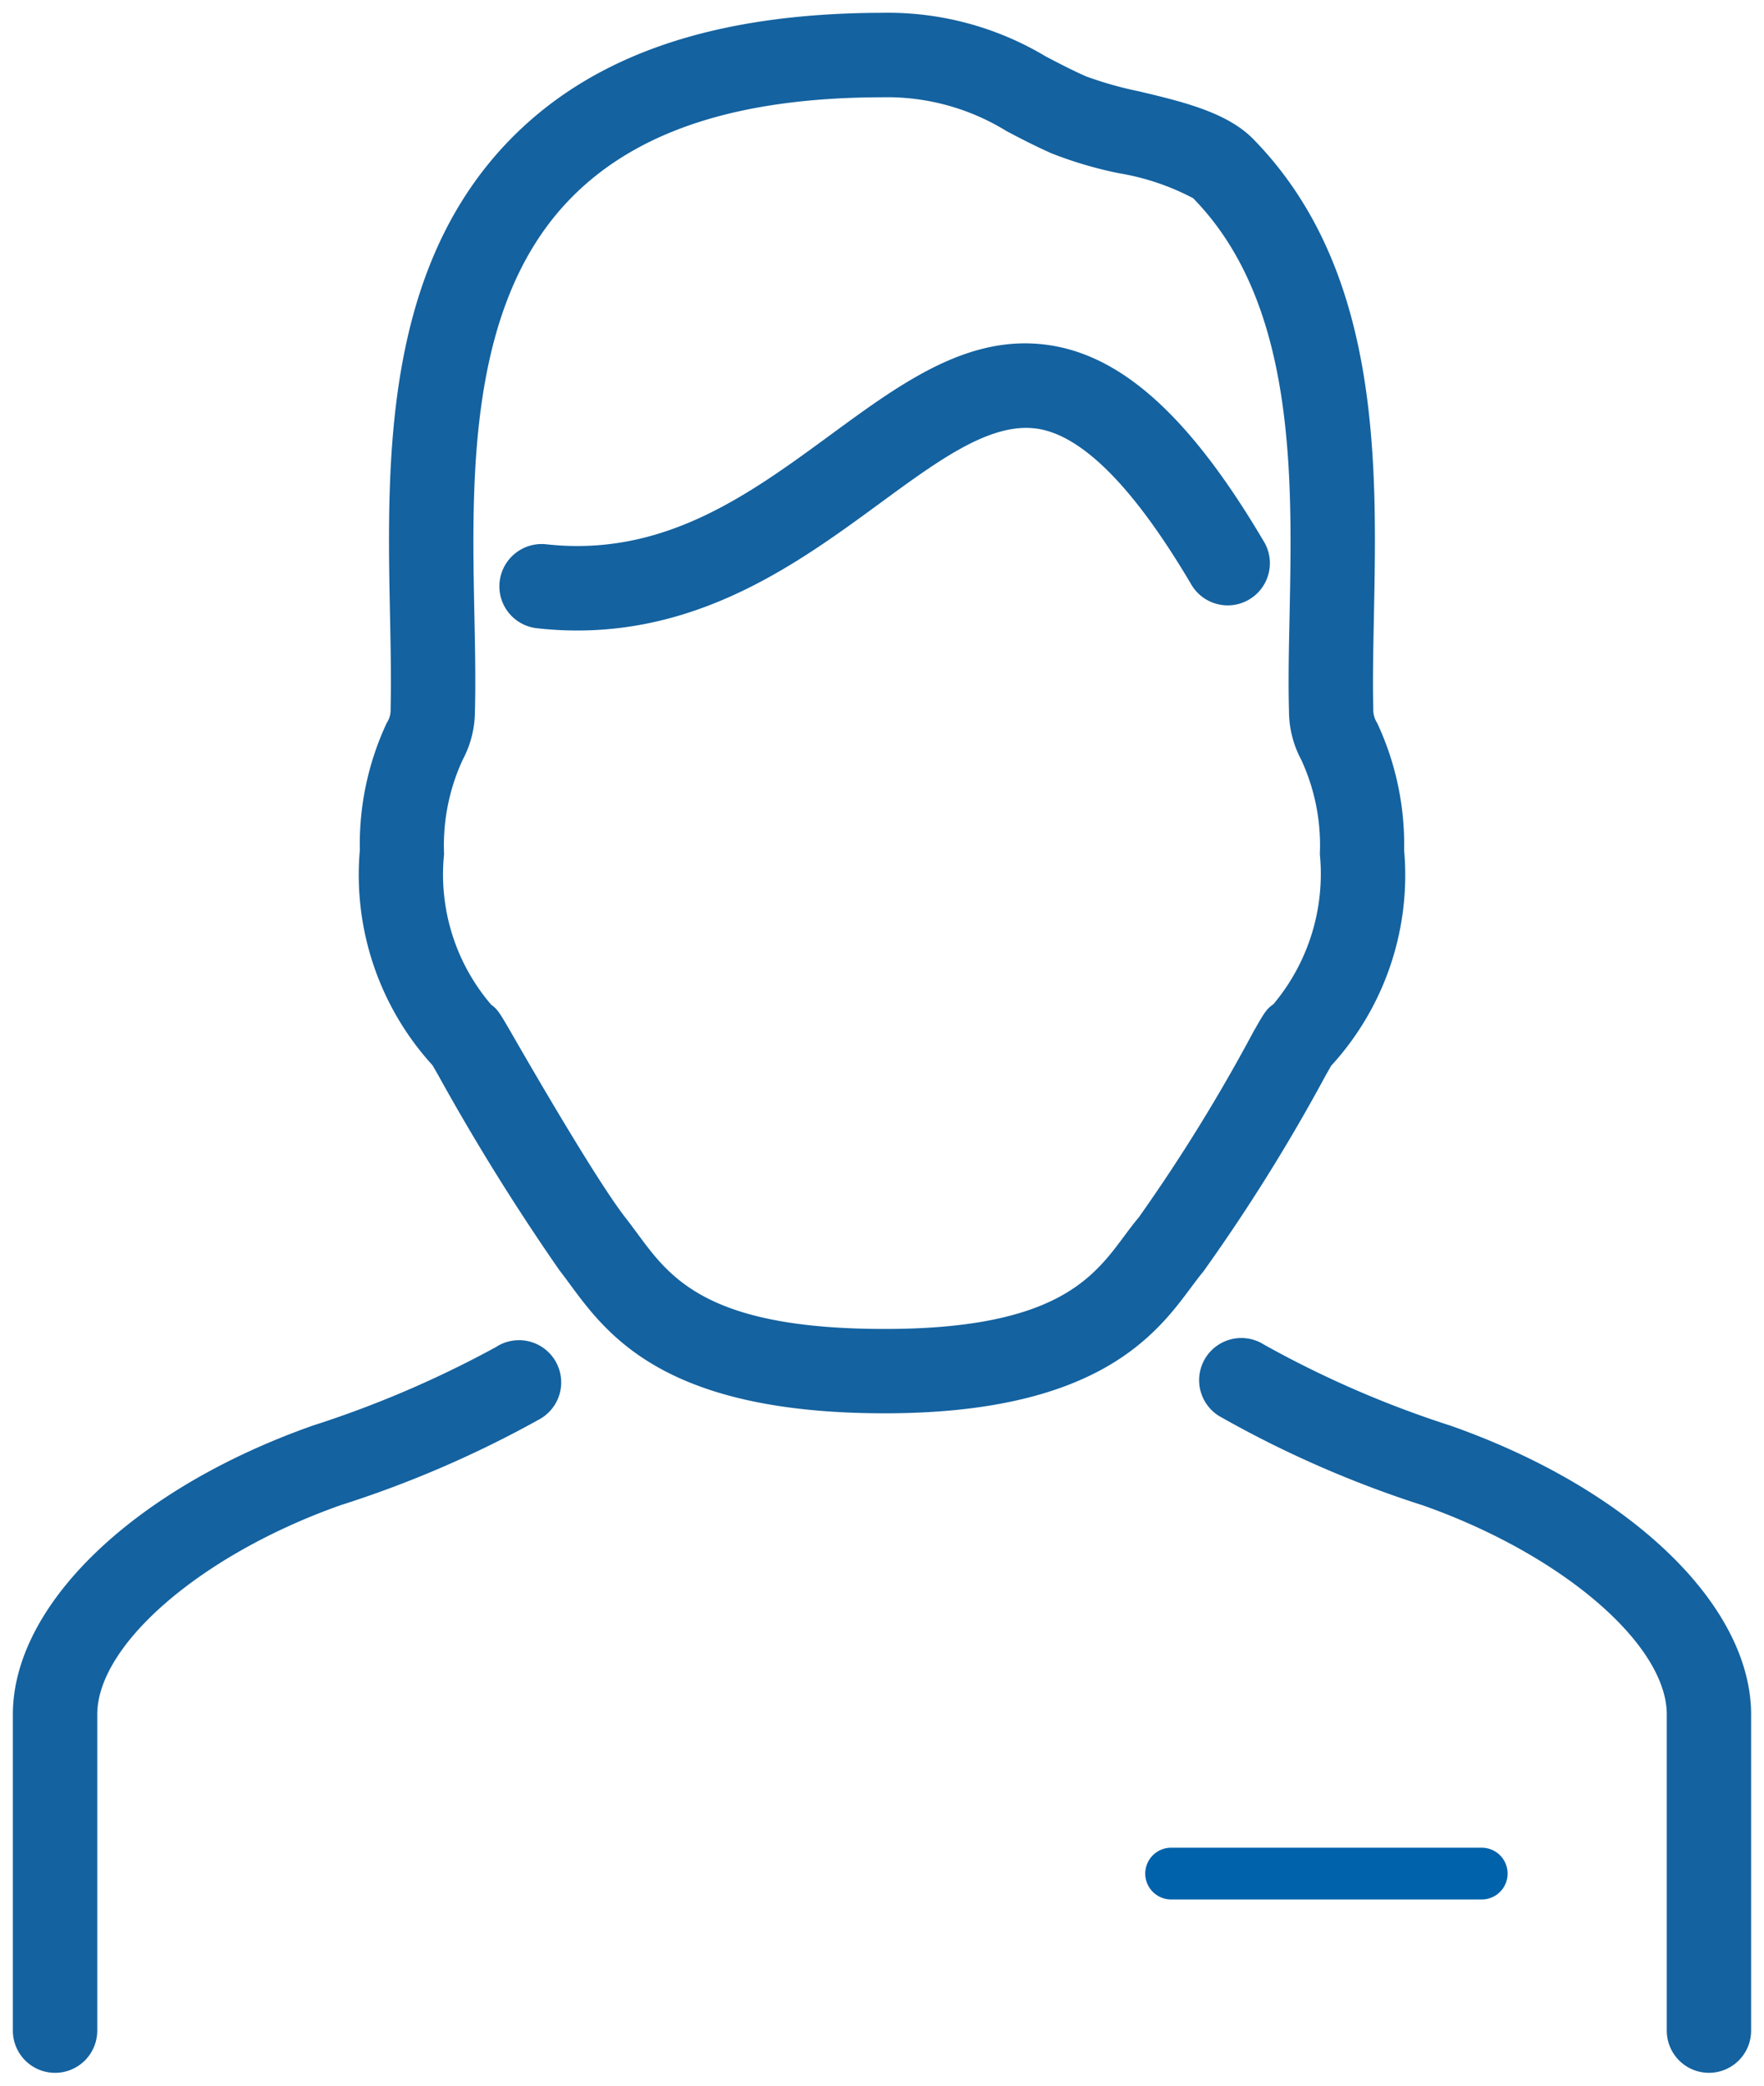 <svg xmlns="http://www.w3.org/2000/svg" xmlns:xlink="http://www.w3.org/1999/xlink" width="68.149" height="80.567" viewBox="0 0 68.149 80.567">
  <defs>
    <clipPath id="clip-path">
      <path id="Tracciato_400" data-name="Tracciato 400" d="M0,43.949H68.149V-36.618H0Z" transform="translate(0 36.618)" fill="none"/>
    </clipPath>
  </defs>
  <g id="Raggruppa_285" data-name="Raggruppa 285" transform="translate(-1056.256 -1789.126)">
    <g id="Raggruppa_261" data-name="Raggruppa 261" transform="translate(1056.256 1789.126)">
      <g id="Raggruppa_259" data-name="Raggruppa 259" transform="translate(0 0)" clip-path="url(#clip-path)">
        <g id="Raggruppa_251" data-name="Raggruppa 251" transform="translate(46.327 51.686)">
          <path id="Tracciato_392" data-name="Tracciato 392" d="M5.317,1.853A39.753,39.753,0,0,1-1.931-1.293a1.63,1.63,0,0,0-2.249.51,1.629,1.629,0,0,0,.51,2.246,41.575,41.575,0,0,0,7.9,3.463C9.592,6.821,13.636,10.291,13.636,13V25.211a1.629,1.629,0,1,0,3.258,0V13c0-4.22-4.653-8.7-11.577-11.146" transform="translate(4.43 1.544)" fill="#1462a0"/>
        </g>
        <g id="Raggruppa_252" data-name="Raggruppa 252" transform="translate(46.327 51.686)">
          <path id="Tracciato_393" data-name="Tracciato 393" d="M5.317,1.853A39.753,39.753,0,0,1-1.931-1.293a1.63,1.63,0,0,0-2.249.51,1.629,1.629,0,0,0,.51,2.246,41.575,41.575,0,0,0,7.9,3.463C9.592,6.821,13.636,10.291,13.636,13V25.211a1.629,1.629,0,1,0,3.258,0V13C16.894,8.78,12.241,4.3,5.317,1.853Z" transform="translate(4.43 1.544)" fill="none"/>
        </g>
        <g id="Raggruppa_253" data-name="Raggruppa 253" transform="translate(0.495 51.786)">
          <path id="Tracciato_394" data-name="Tracciato 394" d="M10.191.131a40.691,40.691,0,0,1-7.1,3.045c-6.926,2.447-11.58,6.933-11.58,11.159V26.546a1.631,1.631,0,0,0,1.63,1.63,1.631,1.631,0,0,0,1.63-1.63V14.335c0-2.715,4.044-6.191,9.4-8.086a41.946,41.946,0,0,0,7.718-3.338,1.63,1.63,0,1,0-1.7-2.781" transform="translate(8.491 0.109)" fill="#1462a0"/>
        </g>
        <g id="Raggruppa_254" data-name="Raggruppa 254" transform="translate(0.495 51.786)">
          <path id="Tracciato_395" data-name="Tracciato 395" d="M10.191.131a40.691,40.691,0,0,1-7.1,3.045c-6.926,2.447-11.58,6.933-11.58,11.159V26.546a1.631,1.631,0,0,0,1.63,1.63,1.631,1.631,0,0,0,1.63-1.63V14.335c0-2.715,4.044-6.191,9.4-8.086a41.946,41.946,0,0,0,7.718-3.338,1.63,1.63,0,1,0-1.7-2.781Z" transform="translate(8.491 0.109)" fill="none"/>
        </g>
        <g id="Raggruppa_255" data-name="Raggruppa 255" transform="translate(19.295 13.263)">
          <path id="Tracciato_396" data-name="Tracciato 396" d="M16.119,4.193C13.417-.4,10.887-2.8,8.157-3.362,4.911-4.029,2.214-2.053-.644.044-3.812,2.365-7.091,4.77-11.623,4.268a1.634,1.634,0,0,0-1.8,1.443,1.628,1.628,0,0,0,1.441,1.8,13.963,13.963,0,0,0,1.553.088c4.994,0,8.686-2.708,11.709-4.924C3.638.946,5.671-.544,7.5-.17c1.714.352,3.67,2.376,5.811,6.015a1.63,1.63,0,0,0,2.81-1.652" transform="translate(13.431 3.494)" fill="#1462a0"/>
        </g>
        <g id="Raggruppa_256" data-name="Raggruppa 256" transform="translate(19.295 13.263)">
          <path id="Tracciato_397" data-name="Tracciato 397" d="M16.119,4.193C13.417-.4,10.887-2.8,8.157-3.362,4.911-4.029,2.214-2.053-.644.044-3.812,2.365-7.091,4.77-11.623,4.268a1.634,1.634,0,0,0-1.8,1.443,1.628,1.628,0,0,0,1.441,1.8,13.963,13.963,0,0,0,1.553.088c4.994,0,8.686-2.708,11.709-4.924C3.638.946,5.671-.544,7.5-.17c1.714.352,3.67,2.376,5.811,6.015a1.63,1.63,0,0,0,2.81-1.652Z" transform="translate(13.431 3.494)" fill="none"/>
        </g>
        <g id="Raggruppa_257" data-name="Raggruppa 257" transform="translate(13.887 0.495)">
          <path id="Tracciato_398" data-name="Tracciato 398" d="M20.382,22.355l.176-.308a10.9,10.9,0,0,0,2.818-8.321,11.094,11.094,0,0,0-1.041-4.917.937.937,0,0,1-.15-.554c-.029-1.069,0-2.308.022-3.507.123-6,.277-13.454-4.656-18.493C16.534-14.787,14.79-15.2,13.1-15.6a14.083,14.083,0,0,1-2.015-.572c-.565-.251-1.069-.515-1.556-.77A11.855,11.855,0,0,0,3.2-18.626c-6.451.015-11.144,1.611-14.347,4.88C-16.079-8.71-15.925-1.249-15.8,4.76c.024,1.259.048,2.449.02,3.494a.913.913,0,0,1-.15.554,11.055,11.055,0,0,0-1.038,4.913,10.912,10.912,0,0,0,2.807,8.308c.055.092.125.216.211.365a86.512,86.512,0,0,0,4.7,7.564c.128.163.253.332.383.51,1.468,1.993,3.688,5.005,12.178,5.005,8.218,0,10.488-3.052,11.844-4.876.161-.213.308-.414.458-.592a70.694,70.694,0,0,0,4.768-7.652M13.128,27.9c-.191.227-.383.482-.585.755-1.182,1.586-2.649,3.56-9.23,3.56-6.843,0-8.284-1.956-9.553-3.679-.15-.2-.295-.4-.442-.587-1.12-1.428-3.622-5.76-4.442-7.184-.429-.739-.515-.891-.757-1.067l-.018-.015a7.727,7.727,0,0,1-1.815-5.813,7.874,7.874,0,0,1,.719-3.641,4,4,0,0,0,.473-1.883c.031-1.122.007-2.35-.02-3.666-.112-5.384-.251-12.086,3.725-16.143,2.559-2.614,6.493-3.89,12.017-3.9A8.788,8.788,0,0,1,8.02-14.054c.506.266,1.082.568,1.747.862a15.57,15.57,0,0,0,2.581.761,9.462,9.462,0,0,1,2.876.966C19.2-7.407,19.06-.705,18.95,4.681c-.026,1.237-.055,2.515-.022,3.663a3.988,3.988,0,0,0,.473,1.883,7.869,7.869,0,0,1,.719,3.646,7.833,7.833,0,0,1-1.787,5.789l-.024.02c-.262.185-.348.337-.759,1.058A67.1,67.1,0,0,1,13.128,27.9" transform="translate(16.983 18.626)" fill="#1462a0"/>
        </g>
        <g id="Raggruppa_258" data-name="Raggruppa 258" transform="translate(13.887 0.495)">
          <path id="Tracciato_399" data-name="Tracciato 399" d="M20.382,22.355l.176-.308a10.9,10.9,0,0,0,2.818-8.321,11.094,11.094,0,0,0-1.041-4.917.937.937,0,0,1-.15-.554c-.029-1.069,0-2.308.022-3.507.123-6,.277-13.454-4.656-18.493C16.534-14.787,14.79-15.2,13.1-15.6a14.083,14.083,0,0,1-2.015-.572c-.565-.251-1.069-.515-1.556-.77A11.855,11.855,0,0,0,3.2-18.626c-6.451.015-11.144,1.611-14.347,4.88C-16.079-8.71-15.925-1.249-15.8,4.76c.024,1.259.048,2.449.02,3.494a.913.913,0,0,1-.15.554,11.055,11.055,0,0,0-1.038,4.913,10.912,10.912,0,0,0,2.807,8.308c.055.092.125.216.211.365a86.512,86.512,0,0,0,4.7,7.564c.128.163.253.332.383.51,1.468,1.993,3.688,5.005,12.178,5.005,8.218,0,10.488-3.052,11.844-4.876.161-.213.308-.414.458-.592A70.694,70.694,0,0,0,20.382,22.355ZM13.128,27.9c-.191.227-.383.482-.585.755-1.182,1.586-2.649,3.56-9.23,3.56-6.843,0-8.284-1.956-9.553-3.679-.15-.2-.295-.4-.442-.587-1.12-1.428-3.622-5.76-4.442-7.184-.429-.739-.515-.891-.757-1.067l-.018-.015a7.727,7.727,0,0,1-1.815-5.813,7.874,7.874,0,0,1,.719-3.641,4,4,0,0,0,.473-1.883c.031-1.122.007-2.35-.02-3.666-.112-5.384-.251-12.086,3.725-16.143,2.559-2.614,6.493-3.89,12.017-3.9A8.788,8.788,0,0,1,8.02-14.054c.506.266,1.082.568,1.747.862a15.57,15.57,0,0,0,2.581.761,9.462,9.462,0,0,1,2.876.966C19.2-7.407,19.06-.705,18.95,4.681c-.026,1.237-.055,2.515-.022,3.663a3.988,3.988,0,0,0,.473,1.883,7.869,7.869,0,0,1,.719,3.646,7.833,7.833,0,0,1-1.787,5.789l-.024.02c-.262.185-.348.337-.759,1.058A67.1,67.1,0,0,1,13.128,27.9Z" transform="translate(16.983 18.626)" fill="none"/>
        </g>
      </g>
      <g id="Raggruppa_260" data-name="Raggruppa 260" transform="translate(46.284 68.873)">
        <path id="Tracciato_401" data-name="Tracciato 401" d="M0,0H10.675" fill="none"/>
      </g>
    </g>
    <line id="Linea_16" data-name="Linea 16" x2="12" transform="translate(1101.5 1861.5)" fill="none" stroke="#0062ab" stroke-linecap="round" stroke-width="2"/>
  </g>
</svg>
